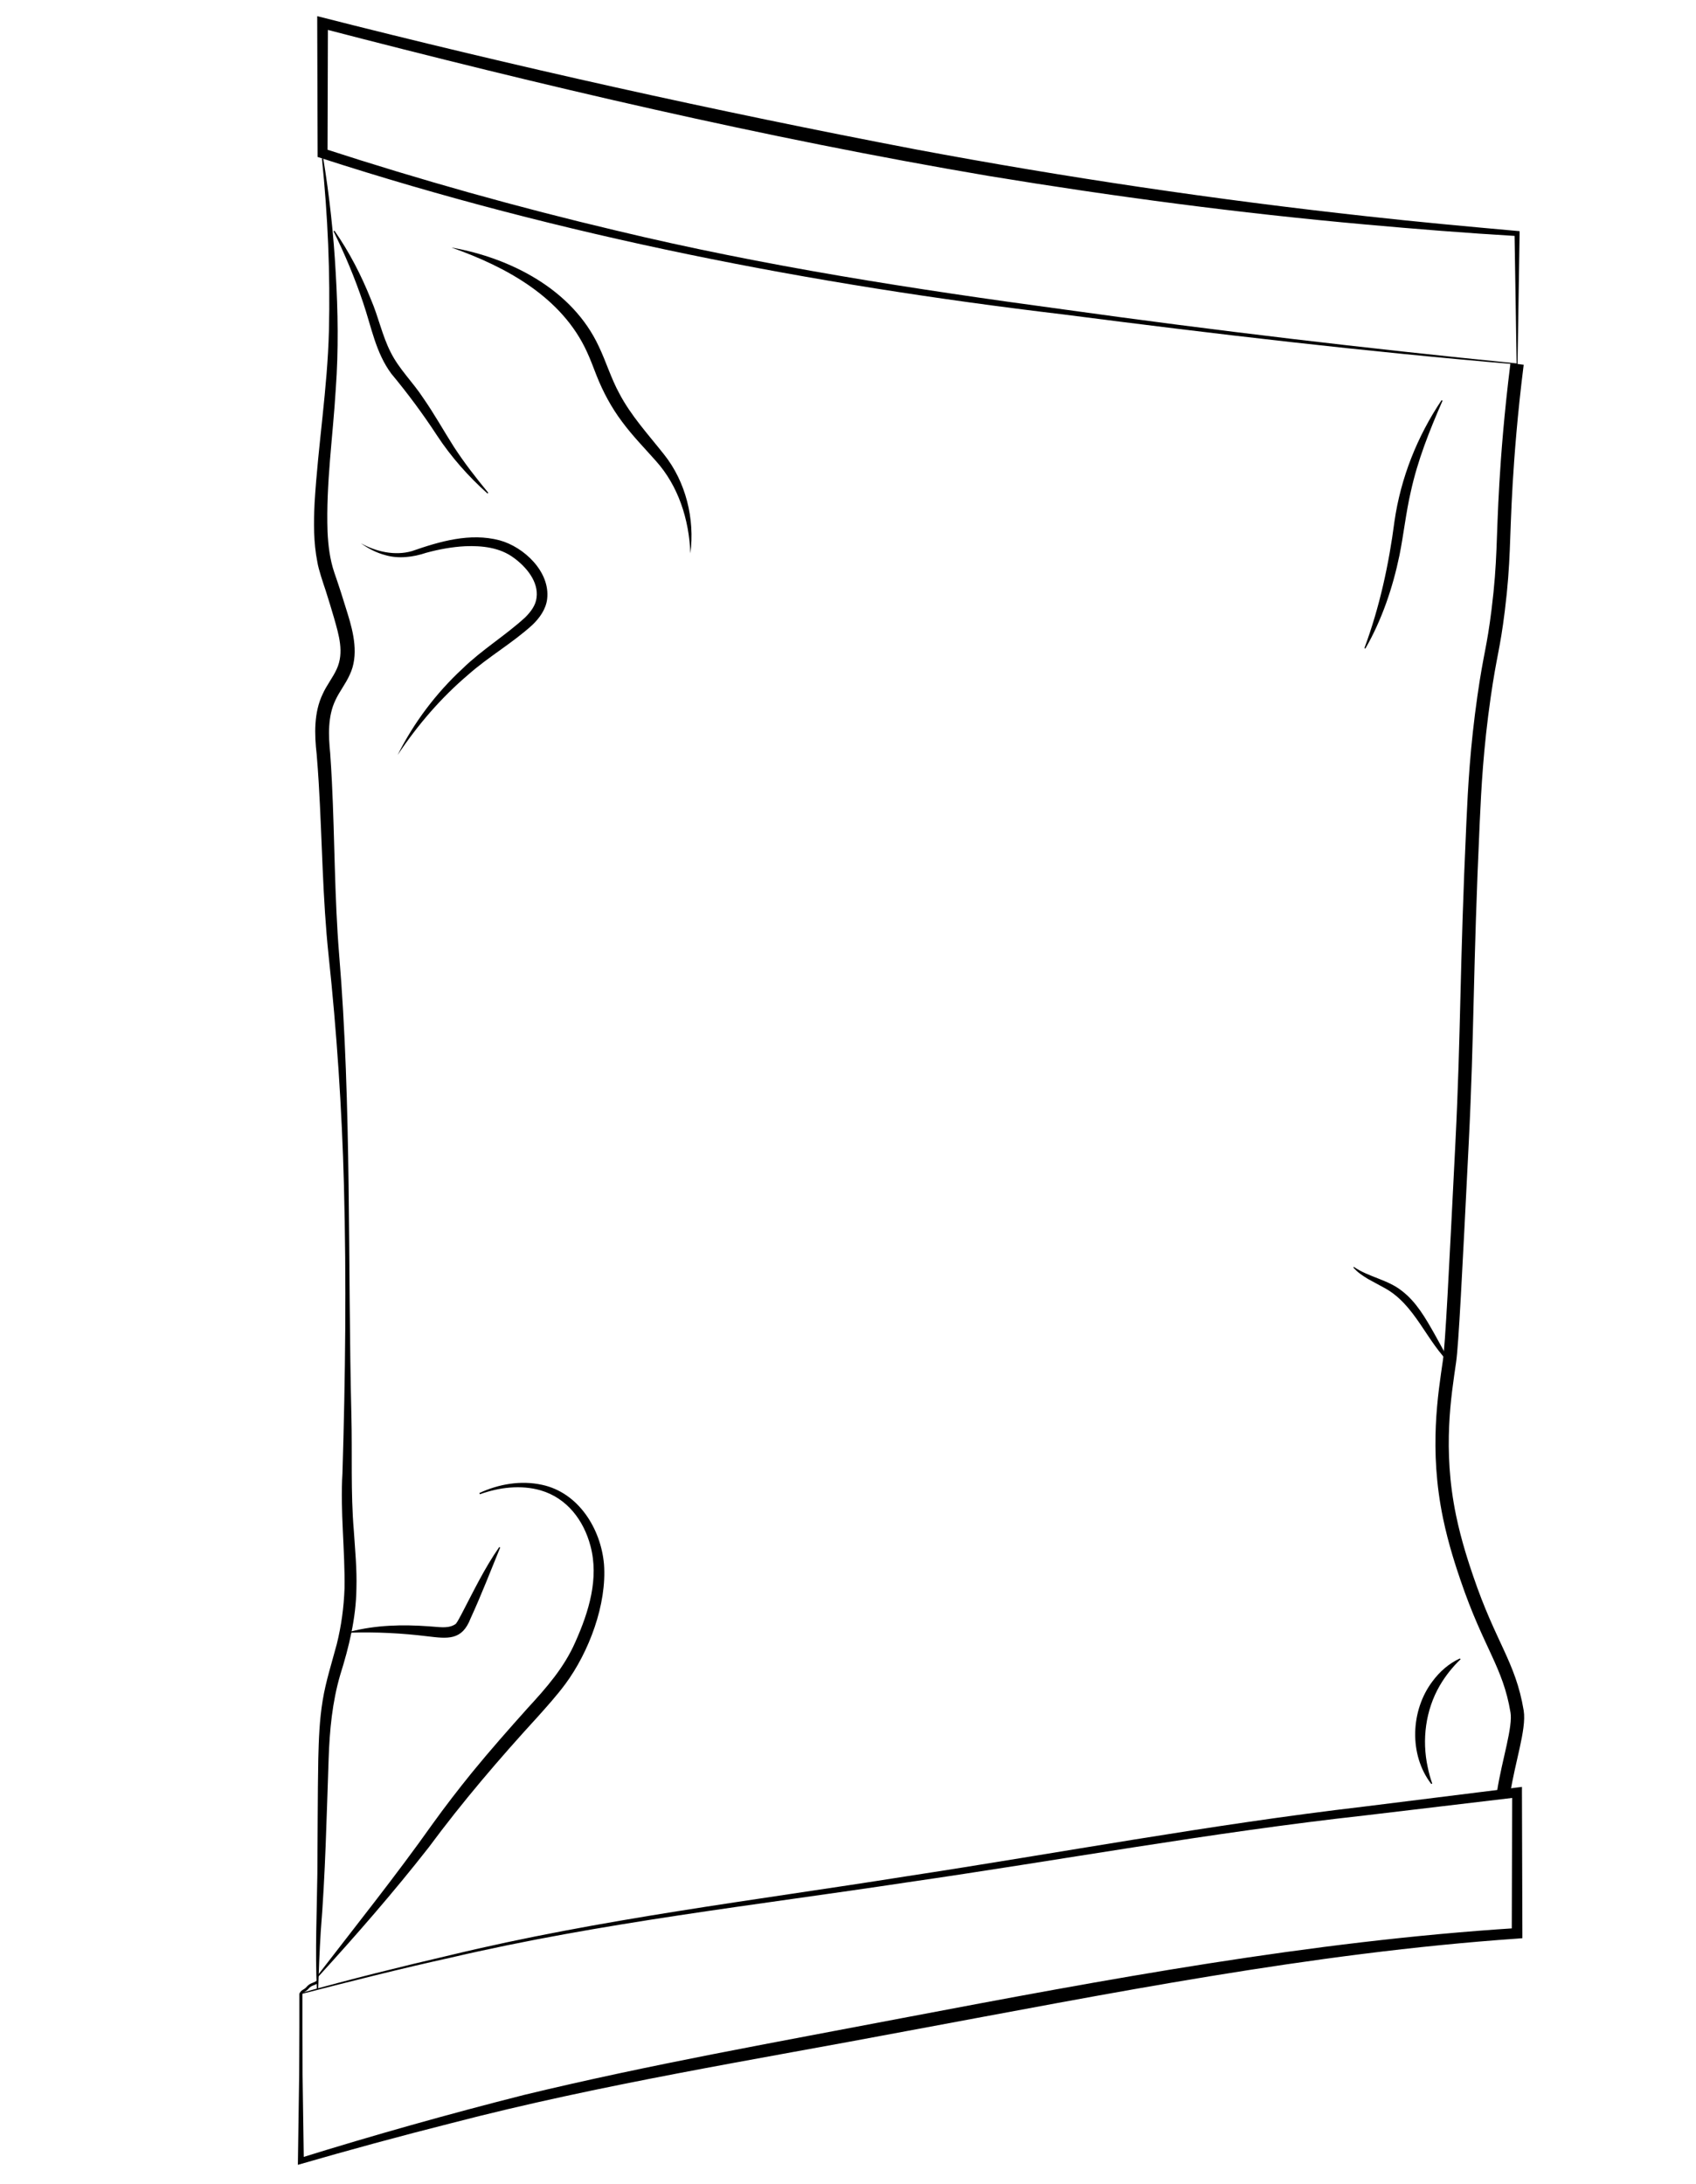 <svg viewBox="0 0 636.21 819.16" xmlns="http://www.w3.org/2000/svg" id="Layer_2">
  <defs>
    <style>
      .cls-1, .cls-2 {
        fill: none;
        stroke: #000;
        stroke-miterlimit: 10;
      }

      .cls-3 {
        fill: #fff;
      }

      .cls-2 {
        stroke-width: 5px;
      }
    </style>
  </defs>
  <g id="Layer_28">
    <rect height="819.16" width="636.21" class="cls-3"></rect>
  </g>
  <g id="Layer_14">
    <path d="M569.26,136.7c-56.84-4.77-113.6-11.42-170.15-18.73-94.42-11.21-188.12-29.34-278.68-58.68,0,0-1.28-.41-1.28-.41v-1.36s-.15-48.88-.15-48.88v-2.58c74.34,18.95,149.35,35.61,224.7,50.01,55.83,10.45,112.36,18.84,168.8,25.03,19.15,2.14,38.35,3.89,57.55,5.61,0,0-.01.87-.01.87l-.78,49.11h0ZM568.92,136.33l-.78-48.74.88.95c-18.96-1.12-37.9-2.63-56.82-4.34-47.23-4.22-94.53-10.5-141.33-18.2-84.32-14.33-167.63-33.91-250.36-55.42,0,0,2.5-1.94,2.5-1.94l-.15,48.88-1.29-1.77c36.08,11.74,72.65,22,109.59,30.73,55.4,13.31,111.76,22.02,168.19,29.63,56.35,7.87,112.95,14.55,169.57,20.2h0Z"></path>
    <path d="M112.67,747.61c18.32-5.15,37.73-9.95,56.23-14.26,56.3-13.6,113.87-20.48,170.99-29.56,57.19-8.72,114.09-19.42,171.58-26.14,0,0,57.43-7.16,57.43-7.16l2.02-.25v2.07s.16,52.85.16,52.85v1.83s-1.83.15-1.83.15c-77.33,5.37-153.28,20.63-229.39,34.73-57.05,10.8-114.43,19.89-170.64,34.52-19.25,4.86-38.4,10.08-57.48,15.6,0,0,.02-1.48.02-1.48l.91-62.9h0ZM113.06,747.91l.91,62.6-1.43-1.06c27.76-8.64,55.77-16.5,83.95-23.65,47.11-11.39,94.85-19.82,142.43-28.94,76.15-14.45,152.53-28.73,230.01-33.67,0,0-1.83,1.98-1.83,1.98l.15-52.85,2.03,1.82-57.41,6.82c-57.49,6.36-114.42,16.82-171.66,25.09-57.17,8.64-114.74,15.07-171.12,28.23-18.45,4.06-37.73,8.93-56.04,13.64h0Z"></path>
  </g>
  <g id="Layer_15">
    <path d="M118.85,746.09c-.66-14.34.01-28.89.2-43.24.12-13.21.1-30.34.35-43.25.18-7.22.44-14.53,1.65-21.82,1.16-7.15,3.46-14.22,5.29-21.12,1.7-6.81,2.65-13.86,2.9-20.88.22-14.2-1.65-28.86-.78-43.17,1.1-35.73,1.51-72.32.56-108.03-.76-28.68-2.7-57.61-5.75-86.15-2.29-21.6-2.41-43.21-3.71-64.81-.22-3.58-.47-7.16-.77-10.72-.85-7.44-1.08-15.62,2.24-22.54,1.49-3.35,3.85-6.23,5.27-9.38,2.89-6.22.8-12.85-1.01-19.25-.99-3.41-2.05-6.87-3.14-10.28-.82-2.44-2.69-7.94-3.1-10.64-1.48-7.46-1.38-14.86-1.04-22.14,1.3-21.78,4.83-42.9,5.38-64.59.52-21.54-.41-43.17-2.63-64.62,0,0,.5-.07.5-.07,2.34,14.24,3.9,28.63,4.68,43.04.85,14.4,1.07,28.95.02,43.4-1.08,18.02-3.71,35.74-3.09,53.63.24,5.14.87,10.33,2.51,15.21,1.77,5.08,3.48,10.43,5.03,15.54,2.22,7.14,4.26,15.67.76,22.92-1.54,3.43-3.83,6.22-5.32,9.45-2.94,6.06-2.65,13.35-1.99,19.91.26,3.62.47,7.23.65,10.85,1.07,21.57.96,43.25,2.71,64.71,4.71,56.36,3.2,116.39,4.6,172.97.36,14.37-.3,28.76.91,43.1.46,7.15,1.2,14.39.97,21.78-.14,10.99-2.79,21.88-6.06,32.27-3.01,10.3-3.99,20.76-4.36,31.54-.77,21.54-1.21,43.26-2.96,64.79-.44,7.18-.74,14.38-.96,21.58h-.5Z"></path>
    <path d="M569.09,136.51c-2.35,18.75-3.51,34.09-4.14,44.67-1.27,21.6-.66,29.26-2.95,47.73-1.81,14.66-3,16.33-5.3,32.41-2.75,19.21-3.52,33.98-4.12,47.14-2.57,55.89-2.01,78.05-4.12,120.2-2.52,50.25-3.78,75.38-4.71,81.9-1.78,12.43-5.26,32.87,0,58.33,2.04,9.89,5.01,18.66,6.48,22.98,8.63,25.44,15.91,32.3,18.87,50.08,1.03,6.19-3.24,18.64-5.05,30.35" class="cls-2"></path>
  </g>
  <g id="Layer_18">
    <path d="M112.87,810.51v-62.75c.79-1.26,1.42-.86,2.64-2.31,1.11-1.31,2.57-1.21,3.59-2.14" class="cls-1"></path>
  </g>
  <g id="Layer_16">
    <path d="M118.92,741.24c14.54-18.89,29.61-37.71,43.38-57.15,4.69-6.53,9.65-12.94,14.7-19.18,6.77-8.3,13.91-16.37,21-24.29,7.06-7.66,13.62-15.15,17.8-24.67,5.14-11.49,8.93-23.96,5.71-36.05-2.53-9.65-8.81-17.98-18.66-20.88-7.43-2.15-15.58-1.16-22.82,1.45,0,0-.22-.45-.22-.45,7.27-3.39,15.62-4.83,23.52-3.09,13.69,2.93,22.06,16.46,23.24,29.74,1.15,15.03-5.65,33.05-14.54,45.04-3.2,4.3-6.78,8.26-10.33,12.24-14.39,15.71-28.23,31.88-40.91,49.02-13.14,16.79-27.16,32.86-41.52,48.6,0,0-.37-.34-.37-.34h0Z"></path>
    <path d="M131.51,611.98c9.51-2.45,19.44-2.69,29.15-1.99,3.96.22,6.94.92,9.6-.46.37-.24.61-.29.83-.58.56-.66,1.55-2.65,2.04-3.52,4.45-8.49,8.57-17.14,14.14-25.14,0,0,.37.15.37.15-3.65,8.9-7.1,17.87-11.12,26.61-3.23,8.39-8.62,7.6-16.28,6.69-9.53-1.16-19.13-1.66-28.73-1.35,0,0-.01-.4-.01-.4h0Z"></path>
    <path d="M149.18,283.15c6.05-12.08,14.37-23.14,24.4-32.42,7.24-7.05,16.06-12.4,23.4-19.13,2.06-2.04,3.99-4.51,4.3-7.46.79-6-3.91-11.56-8.61-14.95-5.15-3.83-11.84-4.57-18.17-4.31-4.91.25-9.85,1.16-14.62,2.46-4.84,1.63-10.38,2.35-15.34.88-3.34-.88-6.42-2.48-9.16-4.45,5.77,3.2,12.7,4.75,19.09,2.96,10.46-3.65,21.84-7,32.96-4.06,9.09,2.48,19.02,11.77,17.82,21.99-.44,3.82-2.83,7.15-5.54,9.74-7.61,6.91-16.46,11.92-24.06,18.66-10.17,8.62-18.98,18.85-26.47,30.1h0Z"></path>
    <path d="M125.48,86.55c5.56,8,10.05,16.7,13.67,25.78,2.86,6.63,4.2,13.54,7.41,19.81,3.14,6.31,8.32,11.2,12.2,17.15,4.14,5.94,7.65,12.26,11.51,18.33,3.92,6.02,8.27,11.6,12.88,17.2,0,0-.27.3-.27.3-7.18-6.42-13.64-13.71-18.94-21.77-5.28-8.08-10.99-15.77-17.15-23.19-5.88-7.89-7.51-17.72-10.63-26.8-3.07-9.11-6.79-18-11.05-26.62l.36-.18h0Z"></path>
    <path d="M169.39,92.85c22.1,3.9,45.33,15.72,55.24,37.1,2.8,5.88,4.58,11.92,7.64,17.54,4.43,8.48,10.88,15.44,16.8,22.94,8.22,10.29,11.61,24.22,9.9,37.14-.47-12.86-4.59-25.41-12.94-34.69-4.14-4.69-8.76-9.38-12.68-14.7-3.96-5.25-7.18-11.26-9.58-17.35-1.19-3.04-2.27-6-3.57-8.8-9.35-20.55-30.34-31.97-50.82-39.17h0Z"></path>
    <path d="M541.12,150.32c-4.93,11.3-9.31,22.26-11.9,34.12-1.82,7.85-2.65,15.87-4.25,23.86-2.53,12.18-6.57,24.13-12.77,34.95,0,0-.38-.14-.38-.14,5.69-15.35,9.17-31.36,11.28-47.57,2.34-16.25,8.53-31.84,17.68-45.45,0,0,.33.22.33.22h0Z"></path>
    <path d="M536.9,669.14c-8.42-10.91-7.79-27.58.43-38.46,2.71-3.67,6.2-6.75,10.3-8.61l.27.29c-3.06,2.93-5.71,6.27-7.83,9.92-5.31,9.16-6.74,20.31-4.49,30.61.42,2.07.99,4.12,1.69,6.11l-.38.14h0Z"></path>
    <path d="M544.63,512.12c-9.62-8.81-13.61-22.88-25.57-29.19,0,0-5.88-3.2-5.88-3.2-1.98-1.19-3.99-2.53-5.51-4.31l.18-.24c5.53,3.84,12.71,4.75,18.05,9.03,5.43,4.15,8.88,10.27,12.19,16.1,2.21,3.91,4.2,7.97,6.78,11.63l-.24.18h0Z"></path>
    <path d="M112.87,810.51v-62.75,62.75Z" class="cls-1"></path>
  </g>
</svg>
